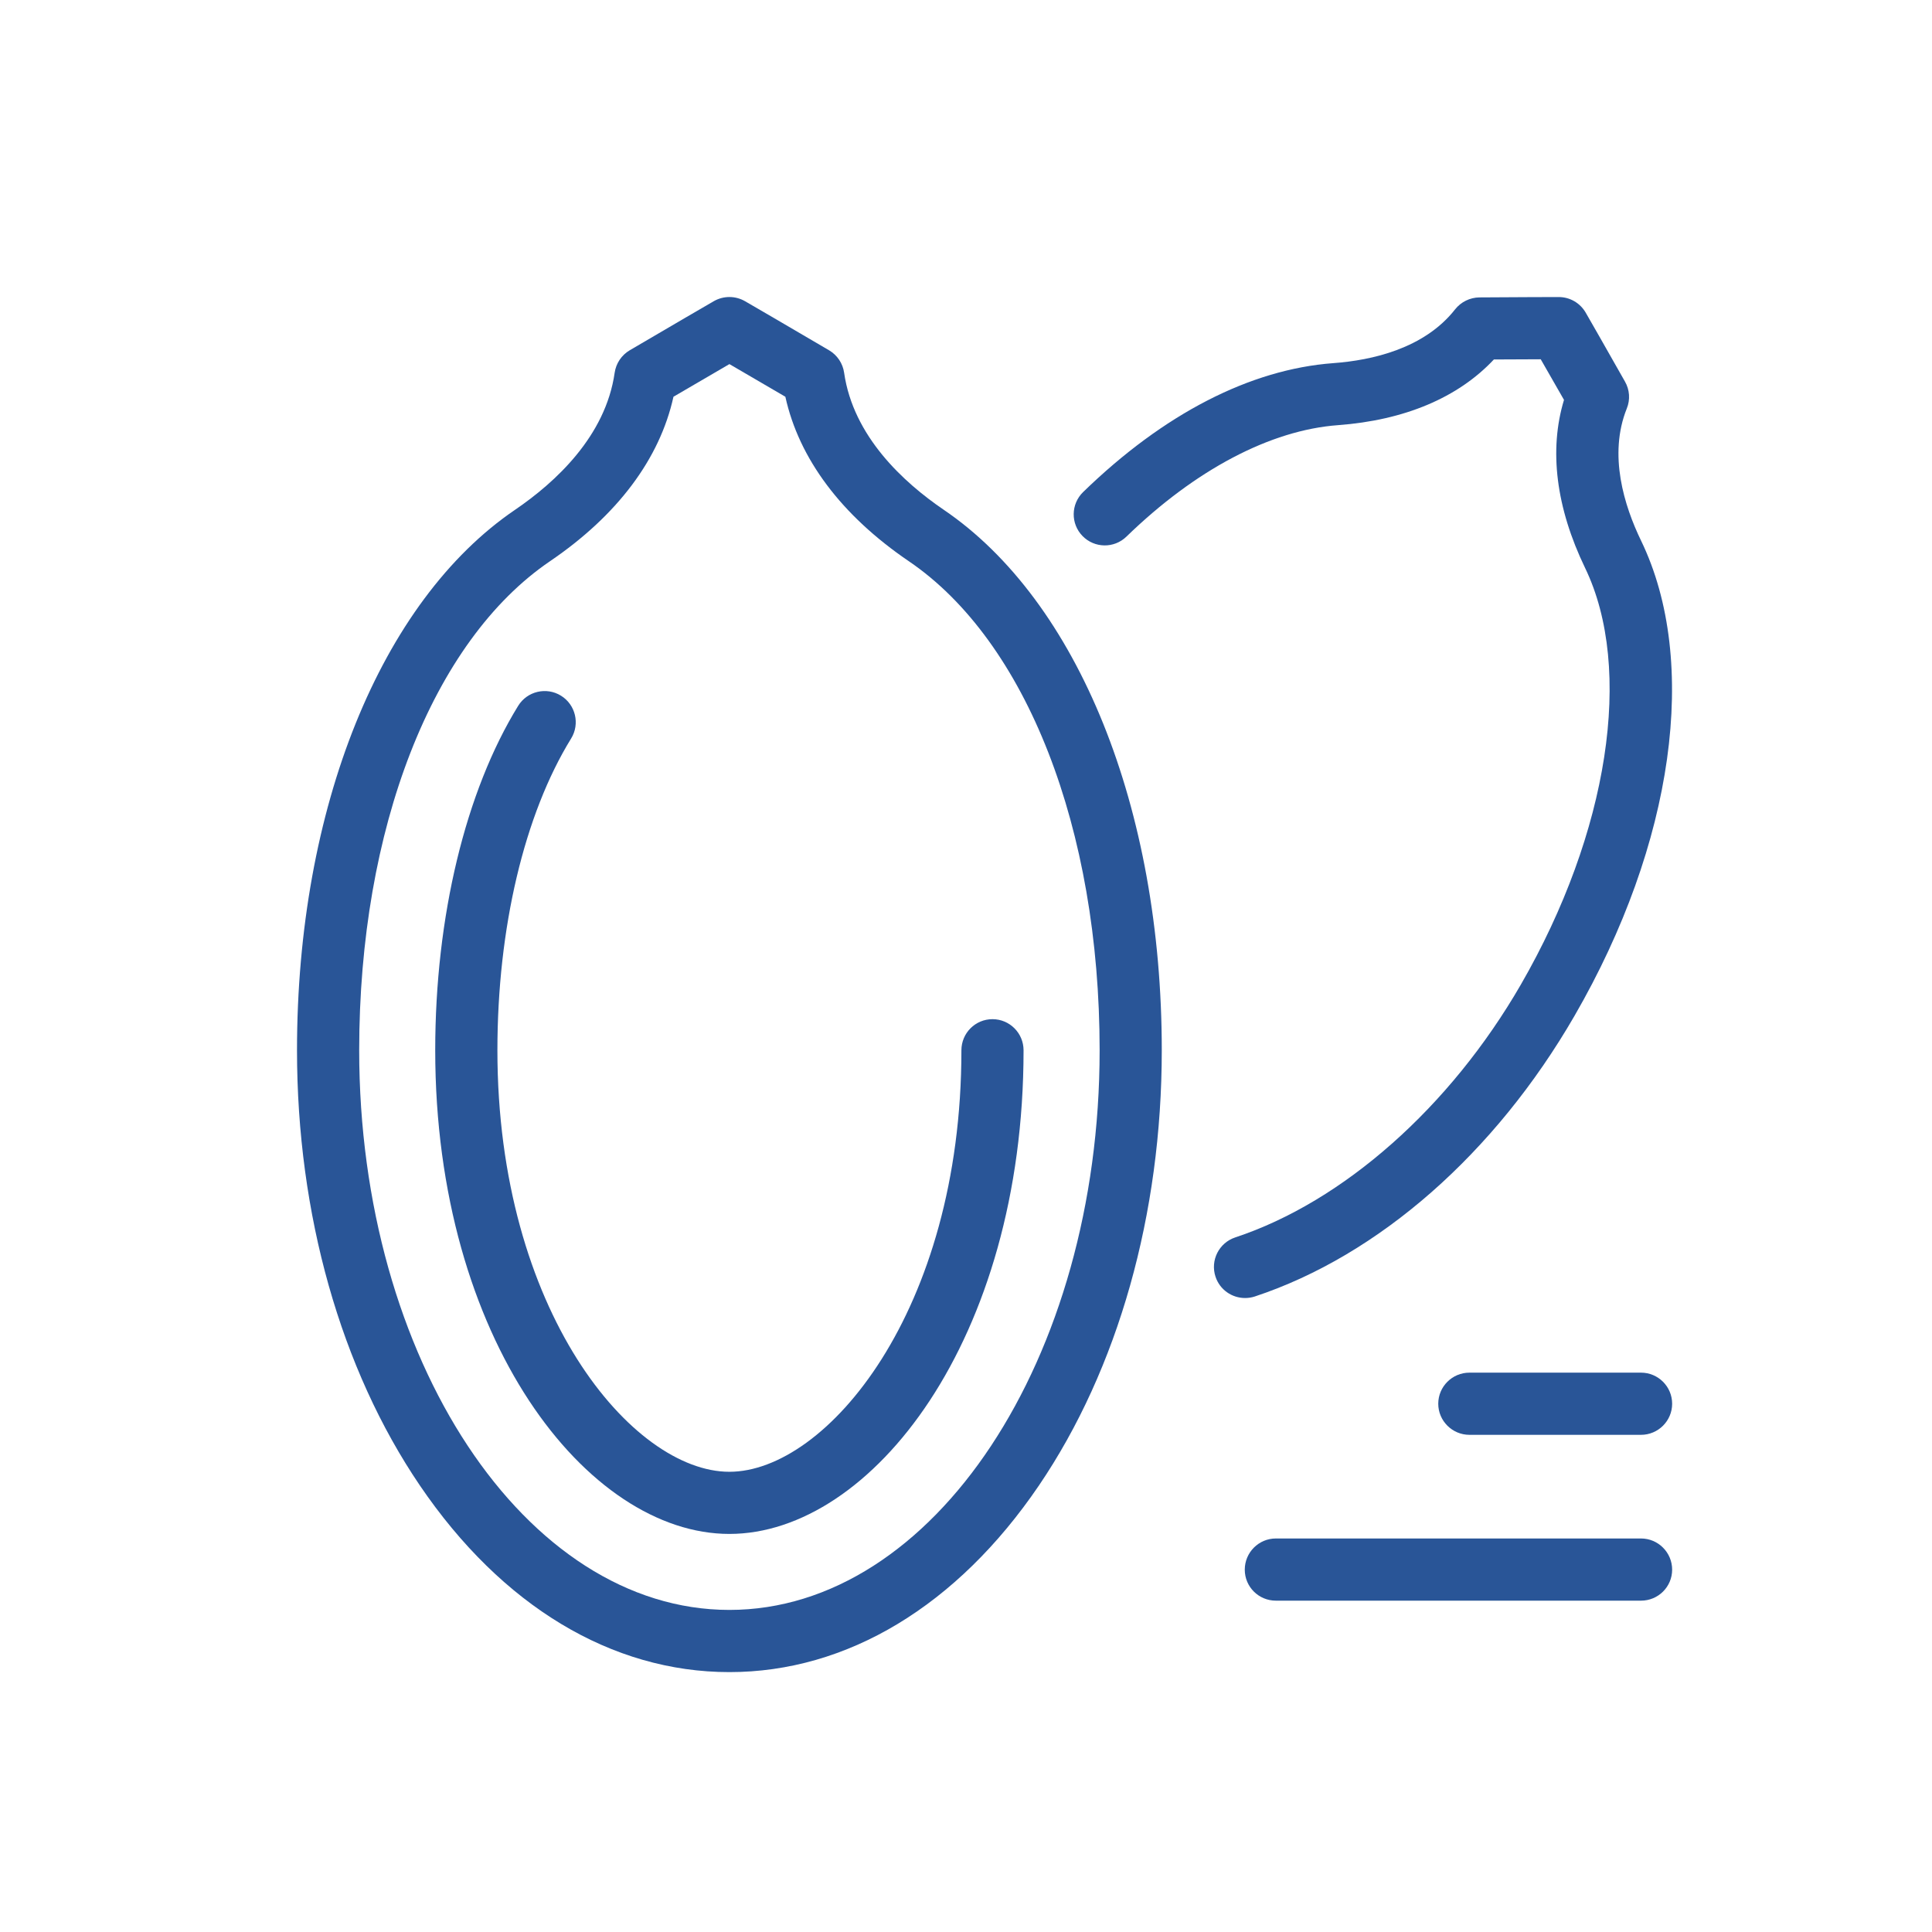 <svg width="48" height="48" viewBox="0 0 48 48" fill="none" xmlns="http://www.w3.org/2000/svg">
<g clip-path="url(#clip0_1_289)">
<path d="M16.732 9.857C16.392 11.399 15.339 12.805 13.665 13.943C10.74 15.931 8.924 20.588 8.924 26.094C8.924 33.761 13.05 39.998 18.122 39.998C23.194 39.998 27.32 33.761 27.32 26.094C27.32 20.587 25.503 15.931 22.579 13.943C20.905 12.805 19.852 11.399 19.512 9.857C19.014 9.565 18.475 9.251 18.122 9.046C17.769 9.251 17.229 9.565 16.732 9.857ZM18.122 41.543C15.195 41.543 12.464 39.897 10.433 36.908C8.464 34.008 7.379 30.167 7.379 26.094C7.379 20.083 9.455 14.938 12.796 12.666C13.8 11.982 15.046 10.837 15.271 9.261C15.305 9.028 15.441 8.824 15.643 8.704C16.527 8.183 17.734 7.483 17.734 7.483C17.974 7.345 18.269 7.345 18.509 7.483C18.509 7.483 19.717 8.183 20.6 8.704C20.802 8.824 20.939 9.028 20.972 9.261C21.198 10.837 22.443 11.982 23.448 12.666C26.789 14.938 28.864 20.084 28.864 26.094C28.864 30.167 27.78 34.008 25.811 36.908C23.779 39.897 21.048 41.543 18.122 41.543Z" fill="#295597"/>
<path d="M18.122 38.11C14.592 38.11 10.813 33.282 10.813 26.094C10.813 22.78 11.564 19.661 12.874 17.536C13.098 17.173 13.574 17.06 13.937 17.284C14.3 17.508 14.413 17.984 14.19 18.347C13.026 20.235 12.358 23.058 12.358 26.094C12.358 32.582 15.715 36.566 18.121 36.566C20.528 36.566 23.886 32.582 23.886 26.094C23.886 25.667 24.231 25.321 24.658 25.321C25.084 25.321 25.43 25.667 25.43 26.094C25.43 33.282 21.651 38.11 18.121 38.11H18.122Z" fill="#295597"/>
<path d="M30.933 32.249C30.608 32.249 30.306 32.044 30.199 31.719C30.065 31.314 30.285 30.877 30.69 30.743C33.374 29.855 36.027 27.507 37.785 24.462C39.966 20.682 40.594 16.618 39.38 14.108C38.66 12.615 38.479 11.182 38.857 9.935C38.652 9.576 38.434 9.199 38.279 8.926C37.965 8.927 37.53 8.929 37.115 8.931C36.227 9.879 34.895 10.441 33.241 10.563C31.563 10.687 29.697 11.67 27.986 13.332C27.681 13.629 27.192 13.623 26.894 13.316C26.597 13.011 26.604 12.522 26.91 12.225C28.909 10.282 31.059 9.175 33.127 9.022C34.084 8.952 35.386 8.662 36.152 7.685C36.298 7.501 36.52 7.392 36.755 7.389C37.588 7.382 38.727 7.38 38.727 7.38C39.003 7.38 39.258 7.528 39.396 7.767C39.396 7.767 39.962 8.752 40.372 9.48C40.489 9.684 40.506 9.929 40.418 10.147C39.953 11.301 40.355 12.572 40.774 13.437C42.223 16.439 41.59 20.96 39.12 25.235C37.148 28.649 34.254 31.192 31.175 32.211C31.095 32.237 31.013 32.249 30.933 32.249V32.249Z" fill="#295597"/>
<path d="M40.77 35.648H36.508C36.081 35.648 35.733 35.301 35.733 34.876C35.733 34.449 36.081 34.103 36.508 34.103H40.77C41.197 34.103 41.544 34.449 41.544 34.876C41.544 35.301 41.197 35.648 40.77 35.648Z" fill="#295597"/>
<path d="M40.77 39.768H31.699C31.272 39.768 30.926 39.425 30.926 38.998C30.926 38.571 31.272 38.223 31.699 38.223H40.77C41.197 38.223 41.544 38.571 41.544 38.998C41.544 39.425 41.197 39.768 40.77 39.768Z" fill="#295597"/>
</g>
<defs>
<clipPath id="clip0_1_289">
<rect width="34.154" height="34.154" fill="white" transform="translate(7.385 7.385)"/>
</clipPath>
</defs>
</svg>
